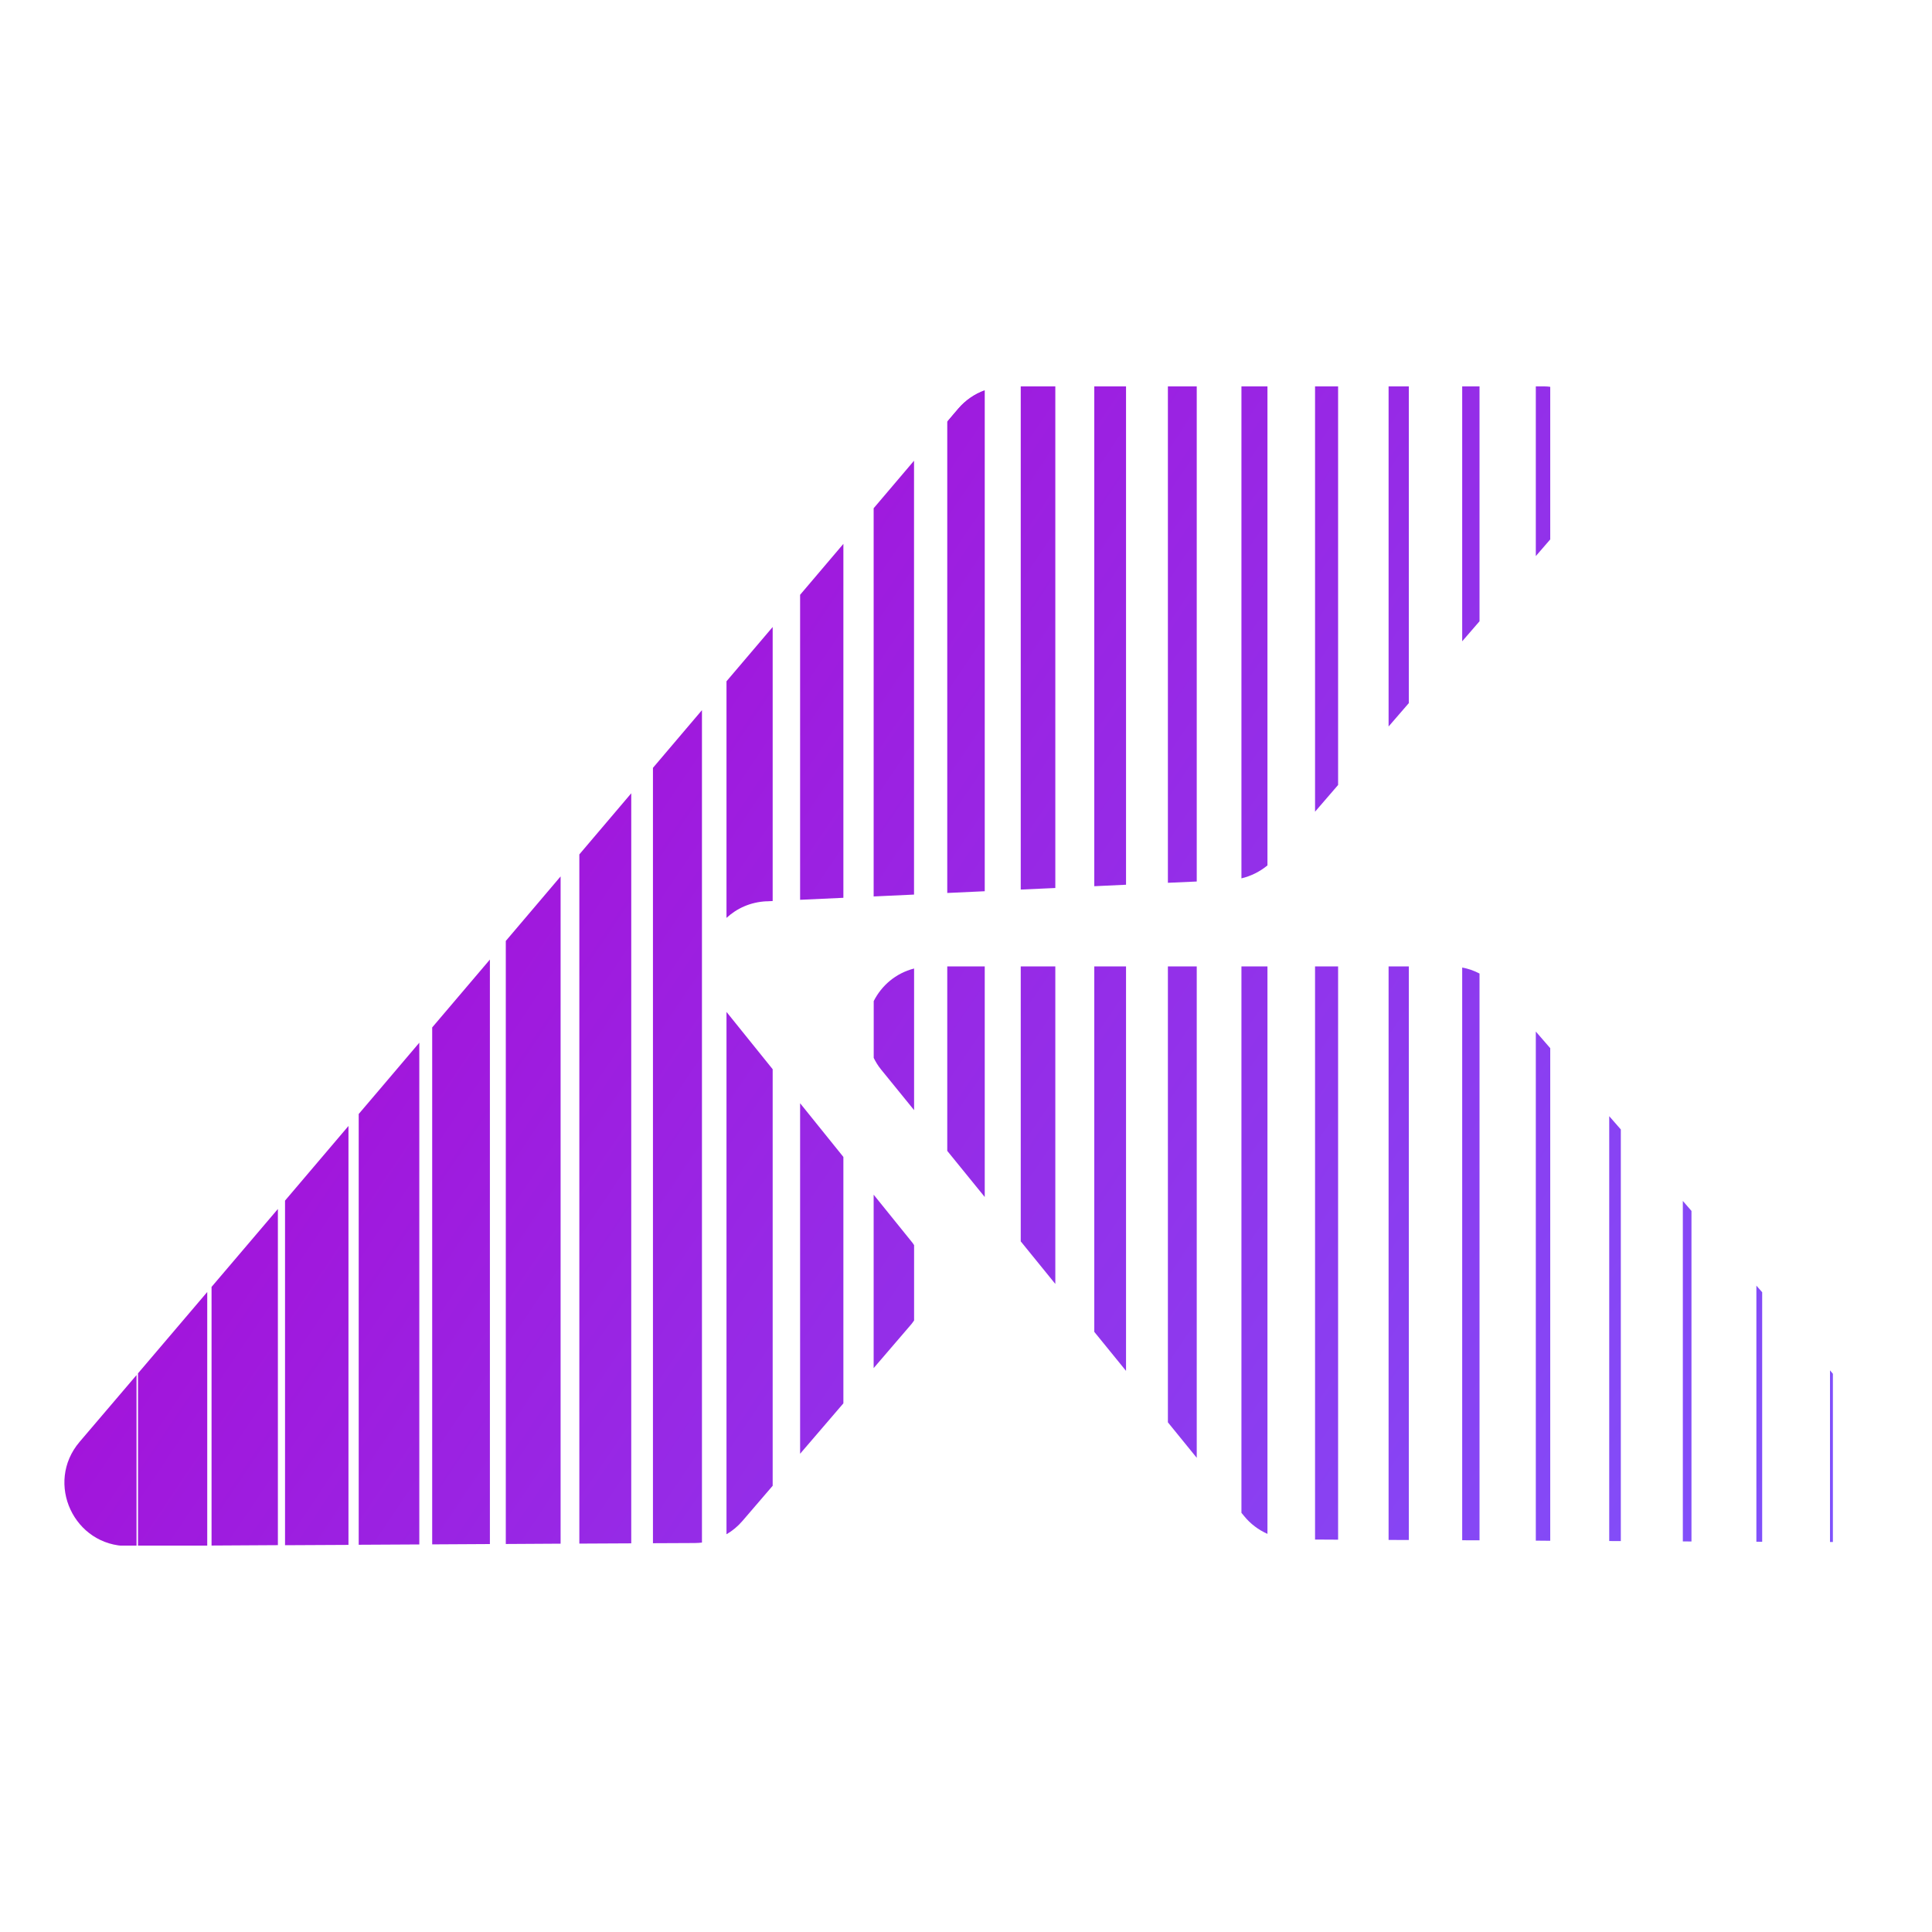 <svg width="30" height="30" viewBox="0 0 30 30" fill="none" xmlns="http://www.w3.org/2000/svg">
<g clip-path="url(#clip0_730_6488)">
<path d="M1.236 22.389C0.692 23.028 1.149 24.011 1.988 24.007L2.12 24.006V21.352L1.236 22.389Z" fill="url(#paint0_linear_730_6488)"/>
<path d="M2.143 21.325V24.005L3.218 24V20.062L2.143 21.325Z" fill="url(#paint1_linear_730_6488)"/>
<path d="M3.285 19.983V23.999L4.315 23.993V18.773L3.285 19.983Z" fill="url(#paint2_linear_730_6488)"/>
<path d="M4.426 18.643V23.994L5.411 23.989V17.484L4.426 18.643Z" fill="url(#paint3_linear_730_6488)"/>
<path d="M5.57 17.298L5.872 16.944L6.511 16.191" fill="url(#paint4_linear_730_6488)"/>
<path d="M5.872 16.944L5.57 17.298V23.987L6.511 23.982V16.191L5.872 16.944Z" fill="url(#paint5_linear_730_6488)"/>
<path d="M6.711 15.954V23.981L7.607 23.976V14.9L6.711 15.954Z" fill="url(#paint6_linear_730_6488)"/>
<path d="M7.854 14.611V23.975L8.705 23.97V13.609L7.854 14.611Z" fill="url(#paint7_linear_730_6488)"/>
<path d="M8.996 13.267V23.969L9.802 23.965V12.318L8.996 13.267Z" fill="url(#paint8_linear_730_6488)"/>
<path d="M10.139 11.923V23.963L10.79 23.96C10.827 23.96 10.864 23.957 10.9 23.953V11.027L10.139 11.923Z" fill="url(#paint9_linear_730_6488)"/>
<path d="M11.281 15.713V23.824C11.374 23.77 11.458 23.7 11.529 23.617L11.998 23.071V16.603L11.281 15.713Z" fill="url(#paint10_linear_730_6488)"/>
<path d="M11.902 13.996L11.998 13.991V9.736L11.281 10.579V14.253C11.441 14.105 11.653 14.007 11.902 13.995V13.996Z" fill="url(#paint11_linear_730_6488)"/>
<path d="M13.096 13.941V8.445L12.424 9.236V13.972L13.096 13.941Z" fill="url(#paint12_linear_730_6488)"/>
<path d="M12.424 17.131V22.574L13.096 21.791V17.965L12.424 17.131Z" fill="url(#paint13_linear_730_6488)"/>
<path d="M14.193 13.891V7.154L13.566 7.892V13.92L14.193 13.891Z" fill="url(#paint14_linear_730_6488)"/>
<path d="M13.566 18.551V21.244L14.154 20.559C14.169 20.542 14.18 20.522 14.194 20.504V19.334C14.186 19.325 14.181 19.314 14.174 19.304L13.566 18.551Z" fill="url(#paint15_linear_730_6488)"/>
<path d="M13.567 15.547V16.427C13.598 16.489 13.634 16.55 13.681 16.607L14.194 17.238V15.039C13.909 15.112 13.688 15.304 13.566 15.547H13.567Z" fill="url(#paint16_linear_730_6488)"/>
<path d="M14.709 6.547L14.88 6.346C14.992 6.215 15.134 6.118 15.291 6.061" fill="url(#paint17_linear_730_6488)"/>
<path d="M15.291 13.839V6.061C15.134 6.118 14.992 6.215 14.88 6.346L14.709 6.547V13.866L15.291 13.839Z" fill="url(#paint18_linear_730_6488)"/>
<path d="M14.709 15.006V17.871L15.291 18.587V15.006H14.709Z" fill="url(#paint19_linear_730_6488)"/>
<path d="M16.387 13.789V6H15.85V13.813L16.387 13.789Z" fill="url(#paint20_linear_730_6488)"/>
<path d="M15.85 15.006V19.276L16.387 19.937V15.006H15.85Z" fill="url(#paint21_linear_730_6488)"/>
<path d="M17.485 13.738V6H16.992V13.761L17.485 13.738Z" fill="url(#paint22_linear_730_6488)"/>
<path d="M16.992 15.006V20.681L17.485 21.287V15.006H16.992Z" fill="url(#paint23_linear_730_6488)"/>
<path d="M18.583 13.688V6H18.135V13.708L18.583 13.688Z" fill="url(#paint24_linear_730_6488)"/>
<path d="M18.135 15.006V22.086L18.583 22.637V15.006H18.135Z" fill="url(#paint25_linear_730_6488)"/>
<path d="M19.681 13.438V6H19.277V13.639C19.425 13.604 19.563 13.535 19.681 13.438Z" fill="url(#paint26_linear_730_6488)"/>
<path d="M19.277 15.006V23.491L19.319 23.542C19.417 23.663 19.542 23.756 19.681 23.818V15.006H19.277V15.006Z" fill="url(#paint27_linear_730_6488)"/>
<path d="M20.778 12.189V6H20.42V12.604L20.778 12.189Z" fill="url(#paint28_linear_730_6488)"/>
<path d="M20.42 15.006V23.906L20.778 23.908V15.006H20.42Z" fill="url(#paint29_linear_730_6488)"/>
<path d="M21.876 10.918V6H21.562V11.281L21.876 10.918Z" fill="url(#paint30_linear_730_6488)"/>
<path d="M21.562 15.006V23.912L21.876 23.913V15.006H21.562Z" fill="url(#paint31_linear_730_6488)"/>
<path d="M22.974 9.647V6H22.705V9.958L22.974 9.647Z" fill="url(#paint32_linear_730_6488)"/>
<path d="M22.705 15.023V23.917L22.974 23.918V15.117C22.89 15.073 22.799 15.041 22.705 15.024V15.023Z" fill="url(#paint33_linear_730_6488)"/>
<path d="M23.848 6H23.979C24.011 6 24.041 6.004 24.072 6.007" fill="url(#paint34_linear_730_6488)"/>
<path d="M24.072 8.376V6.007C24.041 6.004 24.011 6 23.979 6H23.848V8.635L24.072 8.376Z" fill="url(#paint35_linear_730_6488)"/>
<path d="M23.848 16.018V23.923L24.072 23.925V16.276L23.848 16.018Z" fill="url(#paint36_linear_730_6488)"/>
<path d="M24.988 17.332V23.929L25.168 23.93V17.538L24.988 17.332Z" fill="url(#paint37_linear_730_6488)"/>
<path d="M26.131 18.648V23.935L26.265 23.936V18.803L26.131 18.648Z" fill="url(#paint38_linear_730_6488)"/>
<path d="M27.273 19.963V23.94L27.363 23.941V20.066L27.273 19.963Z" fill="url(#paint39_linear_730_6488)"/>
<path d="M28.416 21.279L28.452 21.321L28.461 21.332" fill="url(#paint40_linear_730_6488)"/>
<path d="M28.452 21.321L28.416 21.279V23.944C28.431 23.944 28.446 23.944 28.461 23.944V21.332L28.453 21.322L28.452 21.321Z" fill="url(#paint41_linear_730_6488)"/>
</g>
<defs>
<linearGradient id="paint0_linear_730_6488" x1="22.84" y1="36.793" x2="-5.301" y2="17.835" gradientUnits="userSpaceOnUse">
<stop stop-color="#7B5AFF"/>
<stop offset="1" stop-color="#AE00D0"/>
</linearGradient>
<linearGradient id="paint1_linear_730_6488" x1="23.383" y1="35.987" x2="-4.758" y2="17.029" gradientUnits="userSpaceOnUse">
<stop stop-color="#7B5AFF"/>
<stop offset="1" stop-color="#AE00D0"/>
</linearGradient>
<linearGradient id="paint2_linear_730_6488" x1="24.033" y1="35.022" x2="-4.108" y2="16.065" gradientUnits="userSpaceOnUse">
<stop stop-color="#7B5AFF"/>
<stop offset="1" stop-color="#AE00D0"/>
</linearGradient>
<linearGradient id="paint3_linear_730_6488" x1="24.681" y1="34.059" x2="-3.46" y2="15.101" gradientUnits="userSpaceOnUse">
<stop stop-color="#7B5AFF"/>
<stop offset="1" stop-color="#AE00D0"/>
</linearGradient>
<linearGradient id="paint4_linear_730_6488" x1="26.883" y1="30.792" x2="-1.258" y2="11.834" gradientUnits="userSpaceOnUse">
<stop stop-color="#7B5AFF"/>
<stop offset="1" stop-color="#AE00D0"/>
</linearGradient>
<linearGradient id="paint5_linear_730_6488" x1="25.333" y1="33.092" x2="-2.808" y2="14.134" gradientUnits="userSpaceOnUse">
<stop stop-color="#7B5AFF"/>
<stop offset="1" stop-color="#AE00D0"/>
</linearGradient>
<linearGradient id="paint6_linear_730_6488" x1="25.982" y1="32.127" x2="-2.159" y2="13.169" gradientUnits="userSpaceOnUse">
<stop stop-color="#7B5AFF"/>
<stop offset="1" stop-color="#AE00D0"/>
</linearGradient>
<linearGradient id="paint7_linear_730_6488" x1="26.632" y1="31.162" x2="-1.508" y2="12.204" gradientUnits="userSpaceOnUse">
<stop stop-color="#7B5AFF"/>
<stop offset="1" stop-color="#AE00D0"/>
</linearGradient>
<linearGradient id="paint8_linear_730_6488" x1="27.283" y1="30.197" x2="-0.858" y2="11.239" gradientUnits="userSpaceOnUse">
<stop stop-color="#7B5AFF"/>
<stop offset="1" stop-color="#AE00D0"/>
</linearGradient>
<linearGradient id="paint9_linear_730_6488" x1="27.933" y1="29.232" x2="-0.207" y2="10.274" gradientUnits="userSpaceOnUse">
<stop stop-color="#7B5AFF"/>
<stop offset="1" stop-color="#AE00D0"/>
</linearGradient>
<linearGradient id="paint10_linear_730_6488" x1="27.118" y1="30.442" x2="-1.023" y2="11.484" gradientUnits="userSpaceOnUse">
<stop stop-color="#7B5AFF"/>
<stop offset="1" stop-color="#AE00D0"/>
</linearGradient>
<linearGradient id="paint11_linear_730_6488" x1="30.832" y1="24.93" x2="2.691" y2="5.973" gradientUnits="userSpaceOnUse">
<stop stop-color="#7B5AFF"/>
<stop offset="1" stop-color="#AE00D0"/>
</linearGradient>
<linearGradient id="paint12_linear_730_6488" x1="31.546" y1="23.87" x2="3.405" y2="4.913" gradientUnits="userSpaceOnUse">
<stop stop-color="#7B5AFF"/>
<stop offset="1" stop-color="#AE00D0"/>
</linearGradient>
<linearGradient id="paint13_linear_730_6488" x1="27.436" y1="29.97" x2="-0.705" y2="11.013" gradientUnits="userSpaceOnUse">
<stop stop-color="#7B5AFF"/>
<stop offset="1" stop-color="#AE00D0"/>
</linearGradient>
<linearGradient id="paint14_linear_730_6488" x1="32.207" y1="22.889" x2="4.066" y2="3.932" gradientUnits="userSpaceOnUse">
<stop stop-color="#7B5AFF"/>
<stop offset="1" stop-color="#AE00D0"/>
</linearGradient>
<linearGradient id="paint15_linear_730_6488" x1="27.773" y1="29.472" x2="-0.368" y2="10.515" gradientUnits="userSpaceOnUse">
<stop stop-color="#7B5AFF"/>
<stop offset="1" stop-color="#AE00D0"/>
</linearGradient>
<linearGradient id="paint16_linear_730_6488" x1="29.71" y1="26.596" x2="1.569" y2="7.639" gradientUnits="userSpaceOnUse">
<stop stop-color="#7B5AFF"/>
<stop offset="1" stop-color="#AE00D0"/>
</linearGradient>
<linearGradient id="paint17_linear_730_6488" x1="34.518" y1="19.459" x2="6.377" y2="0.501" gradientUnits="userSpaceOnUse">
<stop stop-color="#7B5AFF"/>
<stop offset="1" stop-color="#AE00D0"/>
</linearGradient>
<linearGradient id="paint18_linear_730_6488" x1="32.823" y1="21.975" x2="4.682" y2="3.018" gradientUnits="userSpaceOnUse">
<stop stop-color="#7B5AFF"/>
<stop offset="1" stop-color="#AE00D0"/>
</linearGradient>
<linearGradient id="paint19_linear_730_6488" x1="29.748" y1="26.54" x2="1.607" y2="7.582" gradientUnits="userSpaceOnUse">
<stop stop-color="#7B5AFF"/>
<stop offset="1" stop-color="#AE00D0"/>
</linearGradient>
<linearGradient id="paint20_linear_730_6488" x1="33.197" y1="21.417" x2="5.056" y2="2.46" gradientUnits="userSpaceOnUse">
<stop stop-color="#7B5AFF"/>
<stop offset="1" stop-color="#AE00D0"/>
</linearGradient>
<linearGradient id="paint21_linear_730_6488" x1="29.776" y1="26.495" x2="1.635" y2="7.538" gradientUnits="userSpaceOnUse">
<stop stop-color="#7B5AFF"/>
<stop offset="1" stop-color="#AE00D0"/>
</linearGradient>
<linearGradient id="paint22_linear_730_6488" x1="33.559" y1="20.88" x2="5.418" y2="1.923" gradientUnits="userSpaceOnUse">
<stop stop-color="#7B5AFF"/>
<stop offset="1" stop-color="#AE00D0"/>
</linearGradient>
<linearGradient id="paint23_linear_730_6488" x1="29.806" y1="26.451" x2="1.666" y2="7.493" gradientUnits="userSpaceOnUse">
<stop stop-color="#7B5AFF"/>
<stop offset="1" stop-color="#AE00D0"/>
</linearGradient>
<linearGradient id="paint24_linear_730_6488" x1="33.921" y1="20.343" x2="5.781" y2="1.385" gradientUnits="userSpaceOnUse">
<stop stop-color="#7B5AFF"/>
<stop offset="1" stop-color="#AE00D0"/>
</linearGradient>
<linearGradient id="paint25_linear_730_6488" x1="29.837" y1="26.406" x2="1.696" y2="7.449" gradientUnits="userSpaceOnUse">
<stop stop-color="#7B5AFF"/>
<stop offset="1" stop-color="#AE00D0"/>
</linearGradient>
<linearGradient id="paint26_linear_730_6488" x1="34.288" y1="19.799" x2="6.147" y2="0.842" gradientUnits="userSpaceOnUse">
<stop stop-color="#7B5AFF"/>
<stop offset="1" stop-color="#AE00D0"/>
</linearGradient>
<linearGradient id="paint27_linear_730_6488" x1="29.901" y1="26.31" x2="1.761" y2="7.353" gradientUnits="userSpaceOnUse">
<stop stop-color="#7B5AFF"/>
<stop offset="1" stop-color="#AE00D0"/>
</linearGradient>
<linearGradient id="paint28_linear_730_6488" x1="34.877" y1="18.925" x2="6.736" y2="-0.033" gradientUnits="userSpaceOnUse">
<stop stop-color="#7B5AFF"/>
<stop offset="1" stop-color="#AE00D0"/>
</linearGradient>
<linearGradient id="paint29_linear_730_6488" x1="30.172" y1="25.908" x2="2.032" y2="6.951" gradientUnits="userSpaceOnUse">
<stop stop-color="#7B5AFF"/>
<stop offset="1" stop-color="#AE00D0"/>
</linearGradient>
<linearGradient id="paint30_linear_730_6488" x1="35.533" y1="17.951" x2="7.392" y2="-1.007" gradientUnits="userSpaceOnUse">
<stop stop-color="#7B5AFF"/>
<stop offset="1" stop-color="#AE00D0"/>
</linearGradient>
<linearGradient id="paint31_linear_730_6488" x1="30.521" y1="25.391" x2="2.38" y2="6.434" gradientUnits="userSpaceOnUse">
<stop stop-color="#7B5AFF"/>
<stop offset="1" stop-color="#AE00D0"/>
</linearGradient>
<linearGradient id="paint32_linear_730_6488" x1="36.19" y1="16.977" x2="8.049" y2="-1.981" gradientUnits="userSpaceOnUse">
<stop stop-color="#7B5AFF"/>
<stop offset="1" stop-color="#AE00D0"/>
</linearGradient>
<linearGradient id="paint33_linear_730_6488" x1="30.844" y1="24.912" x2="2.703" y2="5.954" gradientUnits="userSpaceOnUse">
<stop stop-color="#7B5AFF"/>
<stop offset="1" stop-color="#AE00D0"/>
</linearGradient>
<linearGradient id="paint34_linear_730_6488" x1="37.455" y1="15.099" x2="9.314" y2="-3.859" gradientUnits="userSpaceOnUse">
<stop stop-color="#7B5AFF"/>
<stop offset="1" stop-color="#AE00D0"/>
</linearGradient>
<linearGradient id="paint35_linear_730_6488" x1="36.845" y1="16.005" x2="8.704" y2="-2.953" gradientUnits="userSpaceOnUse">
<stop stop-color="#7B5AFF"/>
<stop offset="1" stop-color="#AE00D0"/>
</linearGradient>
<linearGradient id="paint36_linear_730_6488" x1="30.949" y1="24.756" x2="2.808" y2="5.799" gradientUnits="userSpaceOnUse">
<stop stop-color="#7B5AFF"/>
<stop offset="1" stop-color="#AE00D0"/>
</linearGradient>
<linearGradient id="paint37_linear_730_6488" x1="30.998" y1="24.681" x2="2.857" y2="5.723" gradientUnits="userSpaceOnUse">
<stop stop-color="#7B5AFF"/>
<stop offset="1" stop-color="#AE00D0"/>
</linearGradient>
<linearGradient id="paint38_linear_730_6488" x1="31.049" y1="24.607" x2="2.908" y2="5.649" gradientUnits="userSpaceOnUse">
<stop stop-color="#7B5AFF"/>
<stop offset="1" stop-color="#AE00D0"/>
</linearGradient>
<linearGradient id="paint39_linear_730_6488" x1="31.099" y1="24.53" x2="2.959" y2="5.573" gradientUnits="userSpaceOnUse">
<stop stop-color="#7B5AFF"/>
<stop offset="1" stop-color="#AE00D0"/>
</linearGradient>
<linearGradient id="paint40_linear_730_6488" x1="31.764" y1="23.547" x2="3.623" y2="4.589" gradientUnits="userSpaceOnUse">
<stop stop-color="#7B5AFF"/>
<stop offset="1" stop-color="#AE00D0"/>
</linearGradient>
<linearGradient id="paint41_linear_730_6488" x1="31.151" y1="24.455" x2="3.011" y2="5.497" gradientUnits="userSpaceOnUse">
<stop stop-color="#7B5AFF"/>
<stop offset="1" stop-color="#AE00D0"/>
</linearGradient>
<clipPath id="clip0_730_6488">
<rect width="29" height="18" fill="white" transform="translate(1 6)"/>
</clipPath>
</defs>
</svg>
